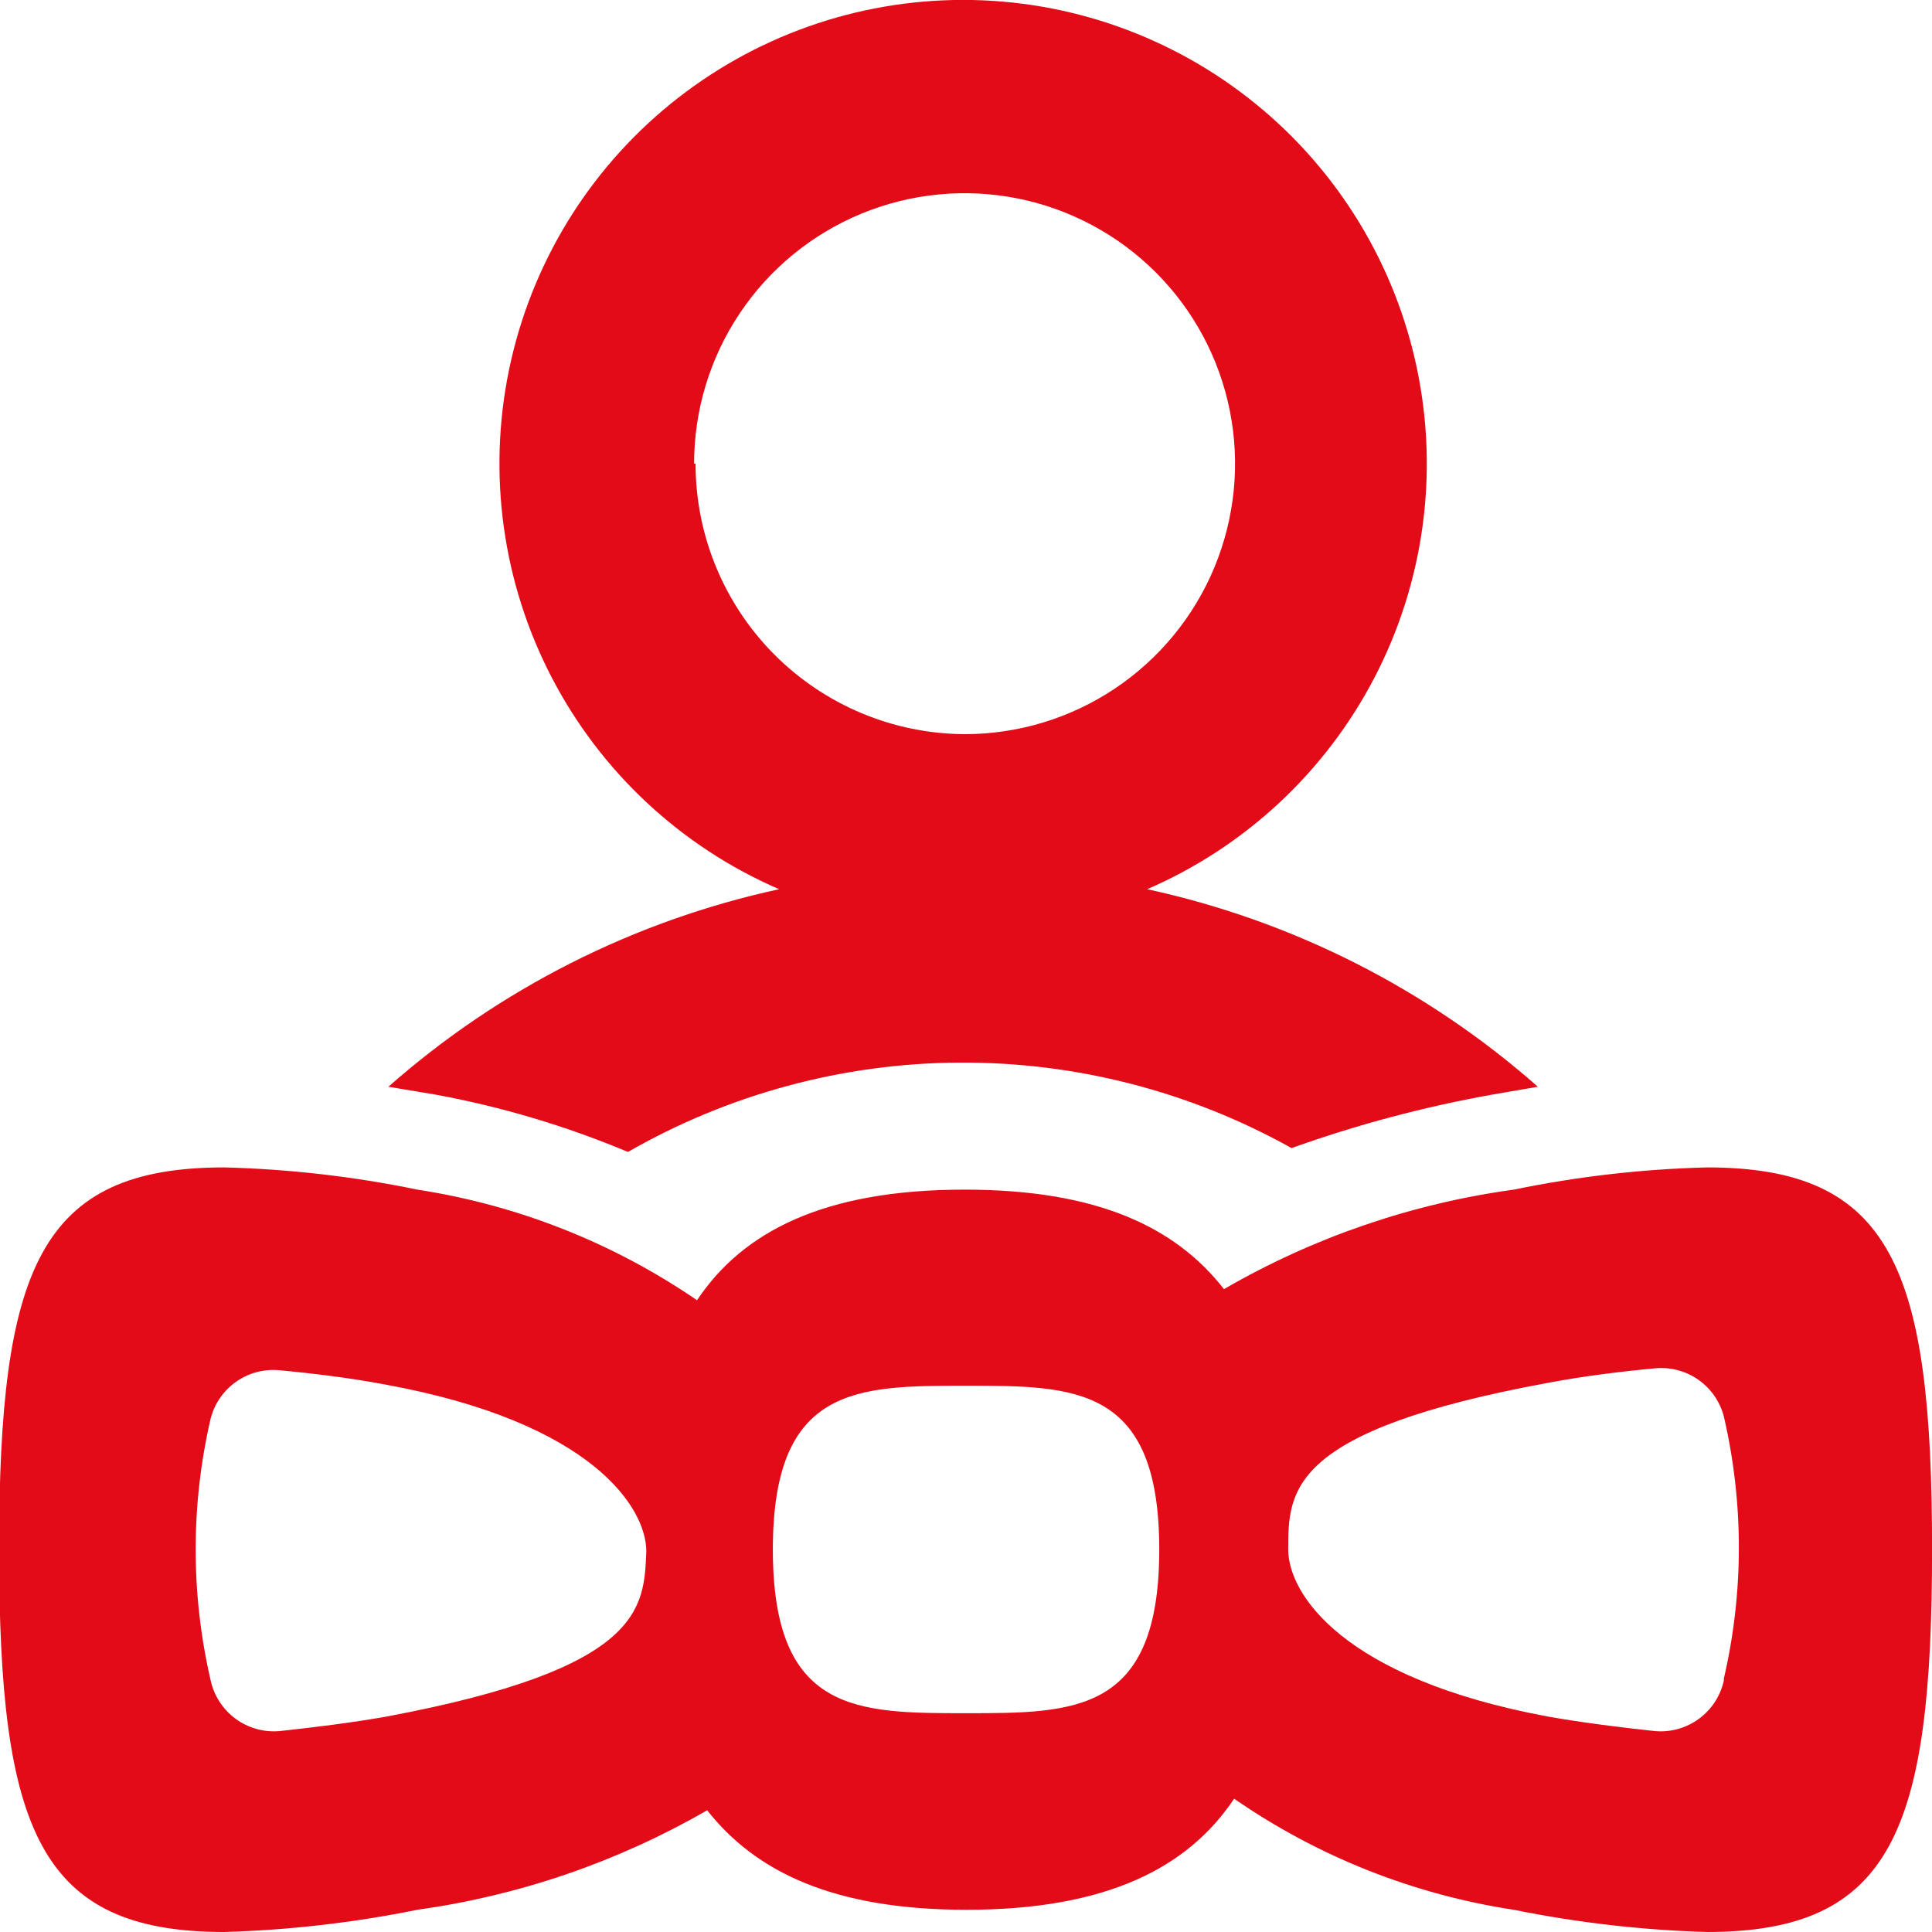 <svg width="100" height="100" viewBox="0 0 100 100" fill="none" xmlns="http://www.w3.org/2000/svg">
<g clip-path="url(#clip0_1698_4050)">
<path d="M22.502 56.65C25.933 57.277 29.285 58.275 32.502 59.625C37.722 56.628 43.63 55.034 49.65 54.999C55.67 54.964 61.596 56.489 66.851 59.425C70.243 58.21 73.73 57.282 77.277 56.65L79.601 56.25C73.842 51.172 66.88 47.652 59.377 46.025C64.444 43.834 68.601 39.963 71.147 35.064C73.693 30.166 74.472 24.539 73.353 19.133C72.235 13.726 69.287 8.871 65.005 5.385C60.724 1.899 55.372 -0.004 49.851 -0.004C44.331 -0.004 38.979 1.899 34.697 5.385C30.416 8.871 27.468 13.726 26.349 19.133C25.231 24.539 26.01 30.166 28.556 35.064C31.102 39.963 35.259 43.834 40.327 46.025C32.823 47.652 25.86 51.172 20.102 56.25L22.502 56.65ZM35.926 24C35.926 21.231 36.747 18.524 38.286 16.222C39.824 13.92 42.011 12.125 44.569 11.066C47.127 10.006 49.942 9.729 52.658 10.269C55.373 10.809 57.868 12.143 59.826 14.101C61.784 16.058 63.117 18.553 63.657 21.269C64.198 23.985 63.92 26.799 62.861 29.358C61.801 31.916 60.007 34.102 57.704 35.641C55.402 37.179 52.695 38 49.926 38C46.226 37.98 42.685 36.497 40.075 33.873C37.466 31.25 36.002 27.7 36.002 24H35.926Z" fill="#E30B18"/>
<path d="M88.353 60.425C84.992 60.511 81.646 60.895 78.353 61.575C73.066 62.3 67.971 64.049 63.353 66.725C60.853 63.525 56.828 61.575 49.928 61.575C42.603 61.575 38.428 63.775 36.078 67.3C31.744 64.329 26.797 62.373 21.603 61.575C18.311 60.895 14.964 60.511 11.603 60.425C2.028 60.425 -0.047 65.675 -0.047 80.2C-0.047 94.725 2.028 100 11.603 100C14.963 99.902 18.309 99.517 21.603 98.85C26.888 98.114 31.981 96.365 36.603 93.7C39.103 96.875 43.128 98.85 50.028 98.85C57.353 98.85 61.528 96.625 63.878 93.1C68.203 96.093 73.153 98.06 78.353 98.85C81.648 99.517 84.993 99.902 88.353 100C97.928 100 100.003 94.75 100.003 80.2C100.003 65.65 97.928 60.425 88.353 60.425ZM20.003 88.85C18.178 89.175 16.103 89.425 14.478 89.6C13.665 89.674 12.852 89.447 12.194 88.964C11.536 88.48 11.077 87.773 10.903 86.975C9.87 82.517 9.87 77.882 10.903 73.425C11.102 72.65 11.572 71.972 12.228 71.513C12.884 71.055 13.682 70.846 14.478 70.925C16.103 71.075 18.178 71.325 20.003 71.675C30.628 73.625 33.453 78.025 33.453 80.3C33.328 83.225 33.328 86.35 20.003 88.85ZM50.003 88.675C44.353 88.675 40.003 88.675 40.003 80.2C40.003 71.725 44.353 71.725 50.003 71.725C55.653 71.725 60.003 71.725 60.003 80.2C60.003 88.675 55.653 88.675 50.003 88.675V88.675ZM89.228 86.975C89.055 87.773 88.596 88.48 87.937 88.964C87.279 89.447 86.467 89.674 85.653 89.6C84.028 89.425 81.953 89.175 80.128 88.85C69.503 86.875 66.678 82.5 66.678 80.2C66.678 77.175 66.678 74.05 80.128 71.575C81.953 71.225 84.028 70.975 85.653 70.825C86.45 70.746 87.248 70.955 87.903 71.413C88.559 71.872 89.029 72.55 89.228 73.325C90.261 77.783 90.261 82.417 89.228 86.875V86.975Z" fill="#E30B18"/>
</g>
<defs>
<clipPath id="clip0_1698_4050">
<rect width="100" height="100" fill="white"/>
</clipPath>
</defs>
</svg>
